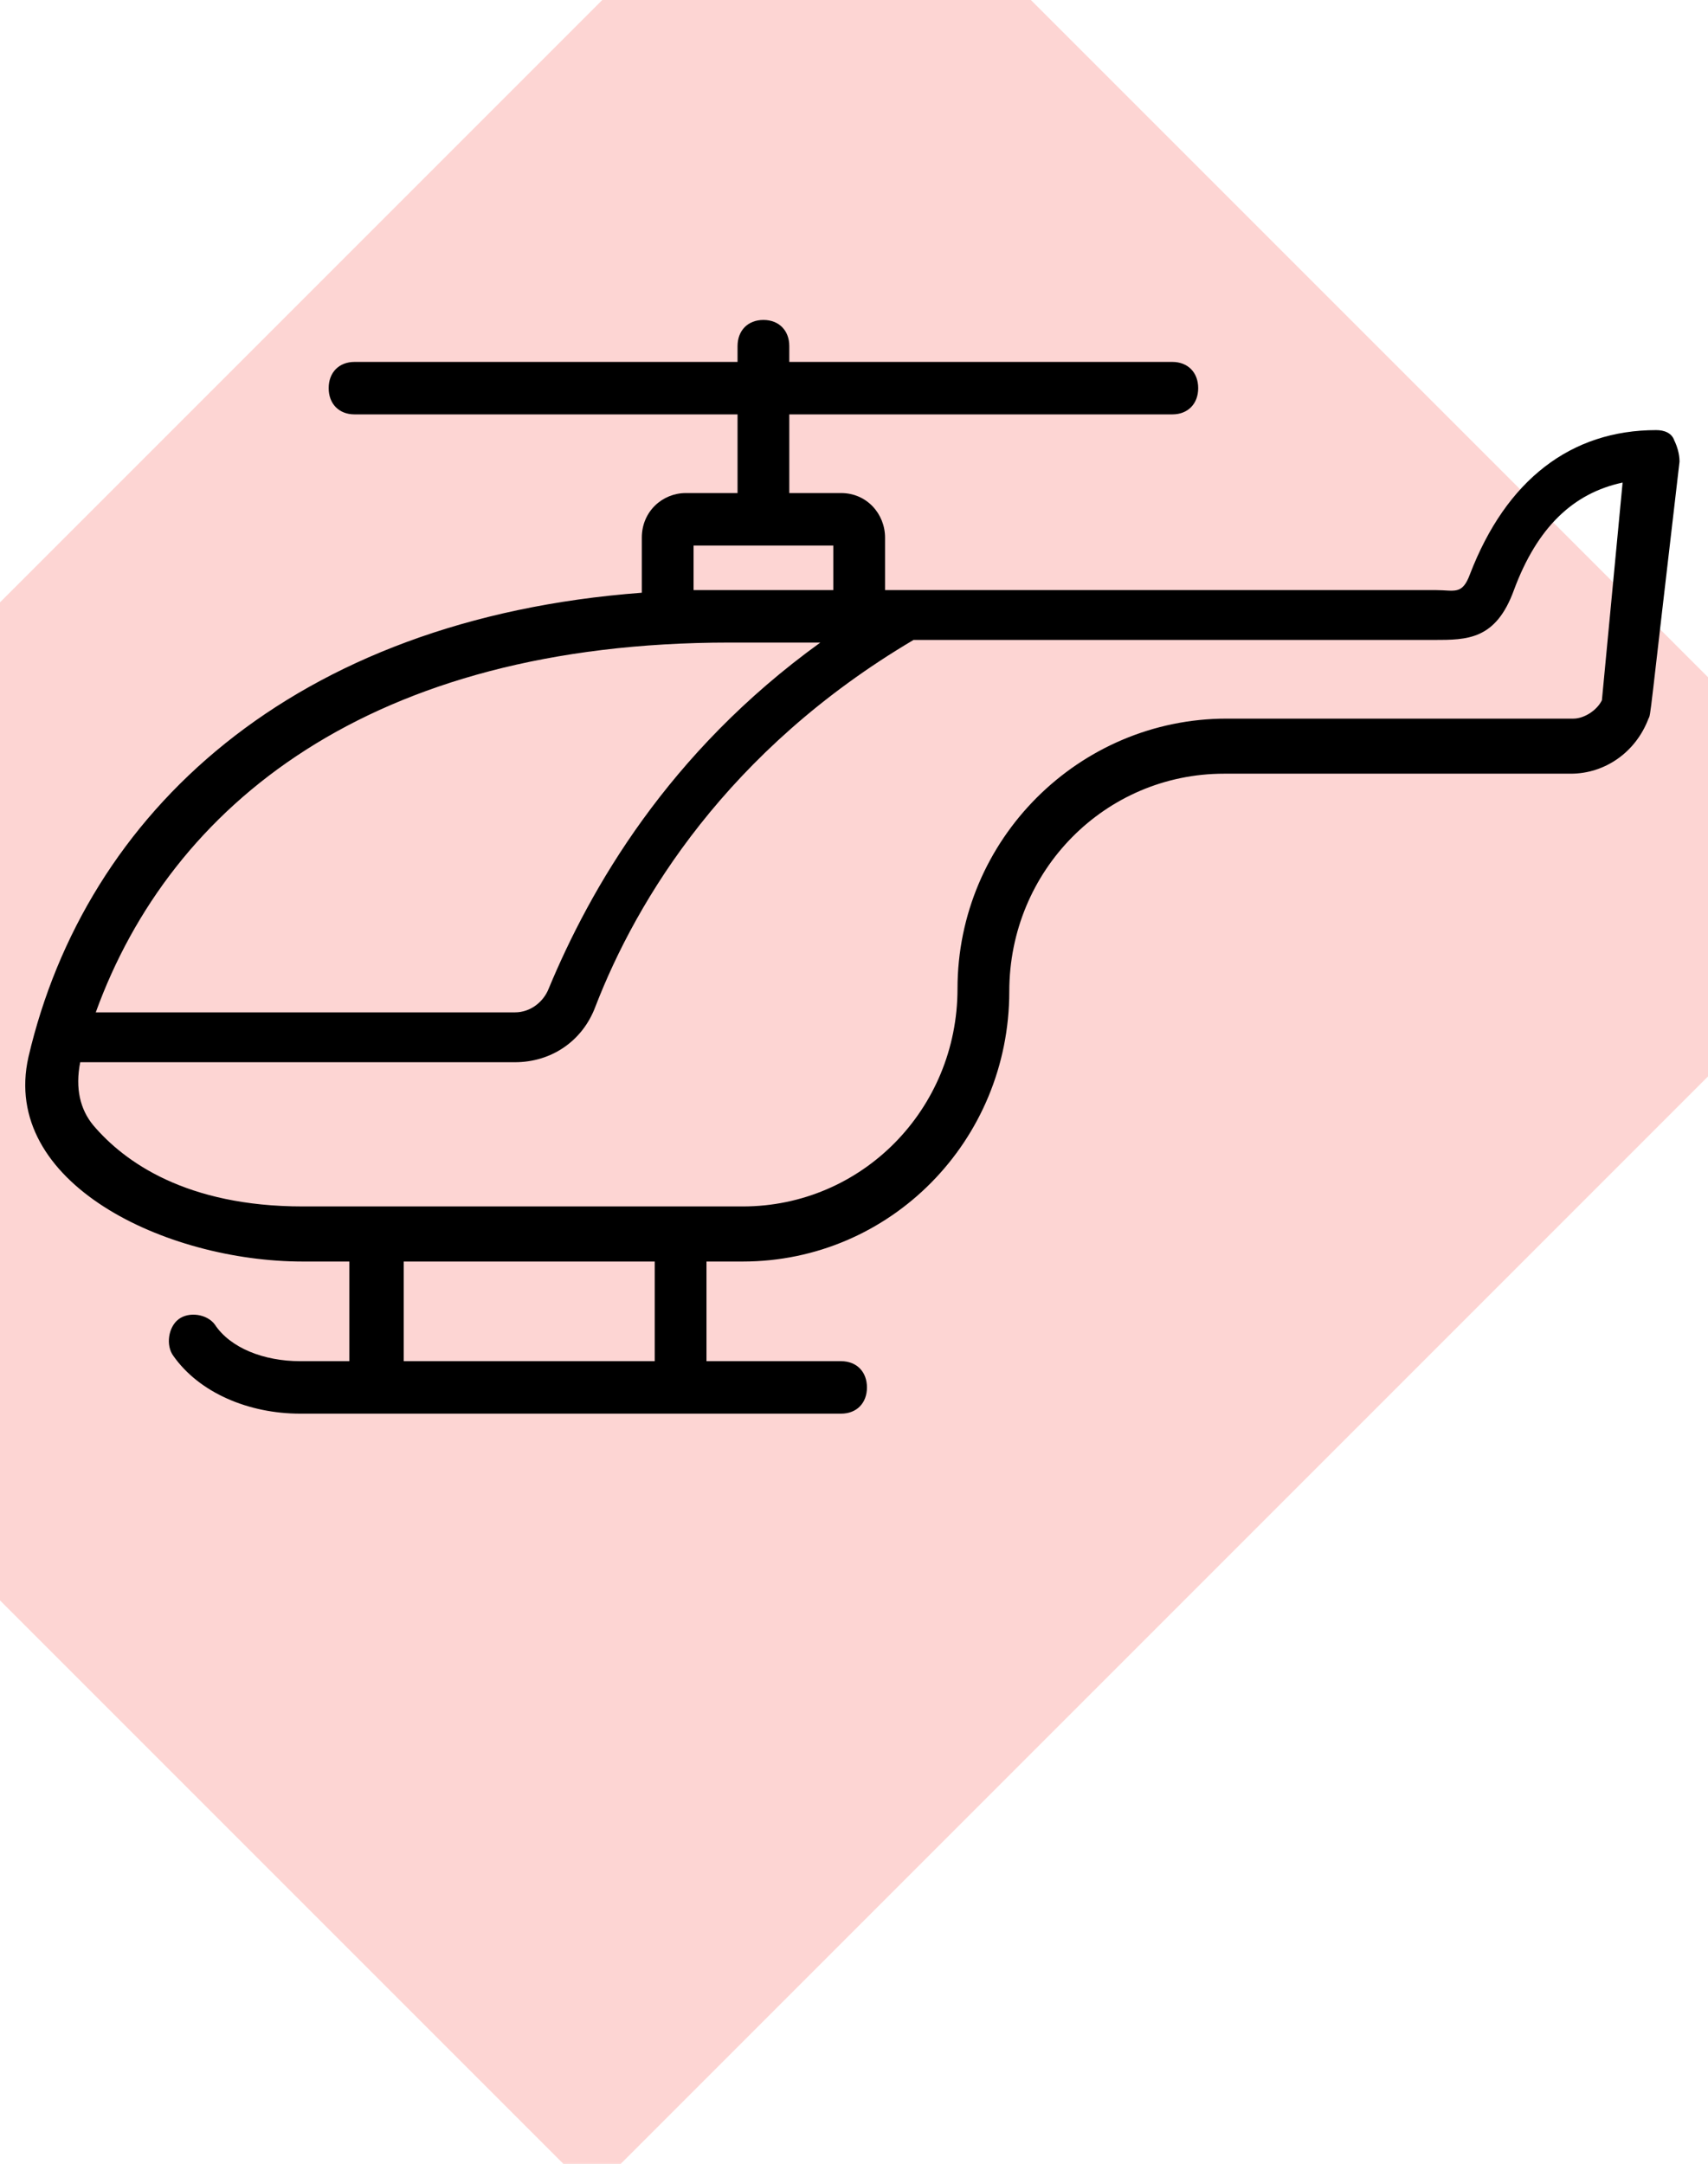 <svg width="60" height="76" viewBox="0 0 60 76" fill="none" xmlns="http://www.w3.org/2000/svg">
<rect opacity="0.5" x="-17.527" y="38.685" width="65.355" height="54.2" transform="rotate(-45 -17.527 38.685)" fill="#F85B51" fill-opacity="0.5"/>
<path d="M58.182 15.107C55.182 15.107 52.909 16.858 51.636 20.174C51.364 20.911 51.091 20.727 50.455 20.727H31.091V18.884C31.091 18.055 30.455 17.318 29.546 17.318H27.727V14.555H41.182C41.727 14.555 42.091 14.186 42.091 13.633C42.091 13.081 41.727 12.712 41.182 12.712H27.727V12.159C27.727 11.607 27.364 11.238 26.818 11.238C26.273 11.238 25.909 11.607 25.909 12.159V12.712H12.455C11.909 12.712 11.546 13.081 11.546 13.633C11.546 14.186 11.909 14.555 12.455 14.555H25.909V17.318H24.091C23.273 17.318 22.546 17.963 22.546 18.884V20.819C10.273 21.74 3 28.557 1 37.124C1.45435e-05 41.546 5.818 44.31 10.636 44.31H12.273V47.81H10.546C9.273 47.81 8.091 47.35 7.545 46.521C7.273 46.152 6.636 46.06 6.273 46.337C5.909 46.613 5.818 47.258 6.091 47.626C7 48.916 8.727 49.653 10.546 49.653H29.546C30.091 49.653 30.455 49.284 30.455 48.732C30.455 48.179 30.091 47.81 29.546 47.81H24.818V44.31H26.091C31.273 44.31 35.455 40.072 35.455 34.821C35.455 30.584 38.818 27.175 43 27.175H55.182C56.364 27.175 57.455 26.438 57.909 25.241C58 25.056 57.909 25.517 59 16.213C59 15.937 58.909 15.66 58.818 15.476C58.727 15.2 58.455 15.107 58.182 15.107ZM24.364 19.161H29.273V20.727C25.727 20.727 25.364 20.727 24.364 20.727V19.161ZM25.636 22.569H28.818C23.455 26.438 20.727 31.229 19.273 34.729C19.091 35.19 18.636 35.558 18.091 35.558H3.364C6 28.281 13 22.569 25.636 22.569ZM23 47.81H14.182V44.31H23V47.81ZM56.273 24.596C56.091 24.964 55.636 25.241 55.273 25.241H43.091C37.909 25.241 33.636 29.478 33.636 34.729C33.636 38.967 30.273 42.375 26.091 42.375H10.636C6.545 42.375 4.364 40.809 3.273 39.52C2.818 38.967 2.636 38.23 2.818 37.309H18.091C19.364 37.309 20.455 36.572 20.909 35.374C22.364 31.597 25.546 26.346 32.091 22.477H50.364C51.545 22.477 52.545 22.477 53.182 20.727C54 18.516 55.273 17.318 57 16.95L56.273 24.596Z" fill="black"/>
</svg>
